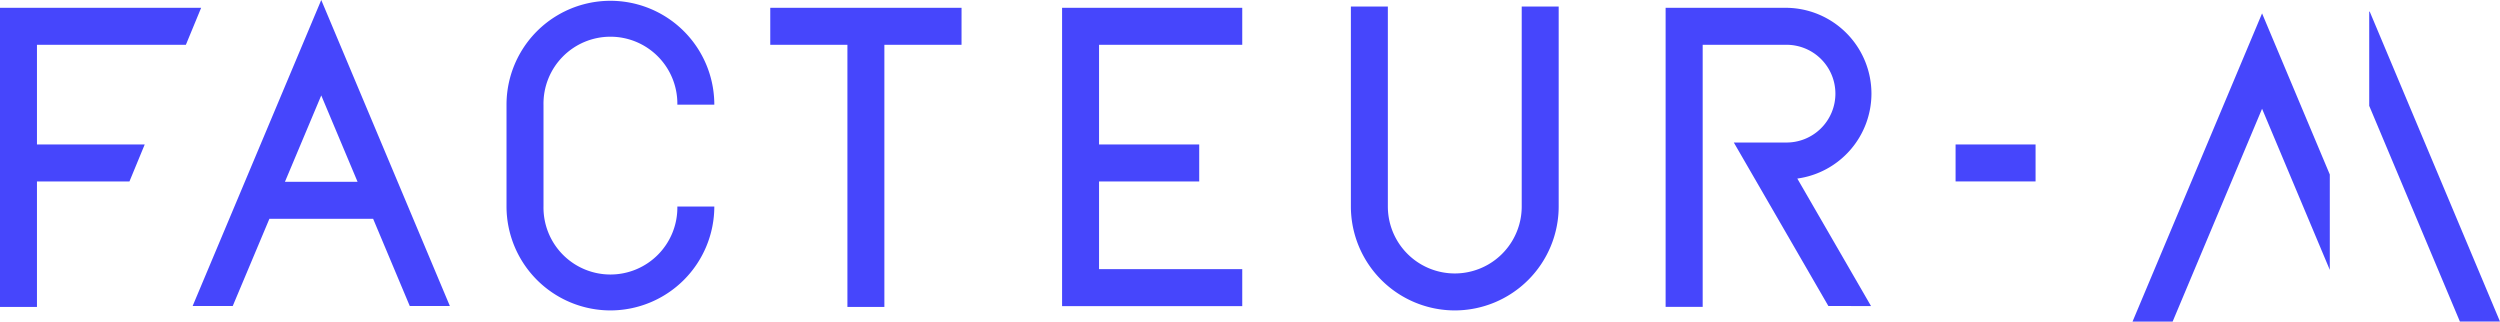 <svg xmlns="http://www.w3.org/2000/svg" width="150" height="19.294" viewBox="0 0 150 19.294">
  <defs>
    <style>
      .cls-1 {
        fill: #4646fc;
      }
    </style>
  </defs>
  <g id="Logo" transform="translate(-306 -111)">
    <g id="Facteur_M" data-name="Facteur M" transform="translate(306 111)">
      <g id="Groupe_10" data-name="Groupe 10" transform="translate(127.951 0.691)">
        <path id="Tracé_90" data-name="Tracé 90" class="cls-1" d="M472.288,152.254l4.064,9.668V156.2l-4.064-9.668-7.773,18.494h2.406Z" transform="translate(-464.515 -146.42)"/>
        <path id="Tracé_91" data-name="Tracé 91" class="cls-1" d="M496.556,146.284l-.028.012v5.647l5.441,12.944h2.406Z" transform="translate(-482.326 -146.284)"/>
      </g>
      <path id="Tracé_92" data-name="Tracé 92" class="cls-1" d="M330.556,148V145.78h-10.81v17.9h10.81v-2.218h-8.592V156.2h6.01V153.98h-6.01V148Z" transform="translate(-256.021 -145.313)"/>
      <rect id="Rectangle_1" data-name="Rectangle 1" class="cls-1" width="4.799" height="2.218" transform="translate(117.335 8.668)"/>
      <path id="Tracé_93" data-name="Tracé 93" class="cls-1" d="M291.758,145.78H280.281V148h4.629v15.727h2.218V148h4.629Z" transform="translate(-234.065 -145.313)"/>
      <path id="Tracé_94" data-name="Tracé 94" class="cls-1" d="M365.04,163.844a6.241,6.241,0,0,1-6.234-6.234v-12h2.218v12a4.016,4.016,0,0,0,8.032,0v-12h2.218v12A6.241,6.241,0,0,1,365.04,163.844Z" transform="translate(-277.753 -145.219)"/>
      <path id="Tracé_95" data-name="Tracé 95" class="cls-1" d="M250.845,163.41a6.241,6.241,0,0,1-6.234-6.234v-6.109a6.234,6.234,0,1,1,12.468,0h-2.218a4.016,4.016,0,1,0-8.031,0v6.109a4.016,4.016,0,1,0,8.031,0h2.218A6.241,6.241,0,0,1,250.845,163.41Z" transform="translate(-214.22 -144.785)"/>
      <path id="Tracé_96" data-name="Tracé 96" class="cls-1" d="M413.726,150.93a5.155,5.155,0,0,0-5.15-5.15h-7.2v17.945H403.6V148h4.977a2.932,2.932,0,1,1,0,5.863h-3.109l.747,1.291,4.927,8.52H413.7l-4.422-7.648A5.153,5.153,0,0,0,413.726,150.93Z" transform="translate(-301.439 -145.312)"/>
      <path id="Tracé_97" data-name="Tracé 97" class="cls-1" d="M215.187,163.087h2.406l-7.717-18.361-7.717,18.361h2.406l2.2-5.234h6.223Zm-7.49-7.452,2.179-5.184,2.179,5.184Z" transform="translate(-190.601 -144.726)"/>
      <path id="Tracé_98" data-name="Tracé 98" class="cls-1" d="M187.26,148l.916-2.218H176.107v17.946h2.218V156.2h5.549l.916-2.218h-6.465V148Z" transform="translate(-176.107 -145.313)"/>
    </g>
  </g>
</svg>
